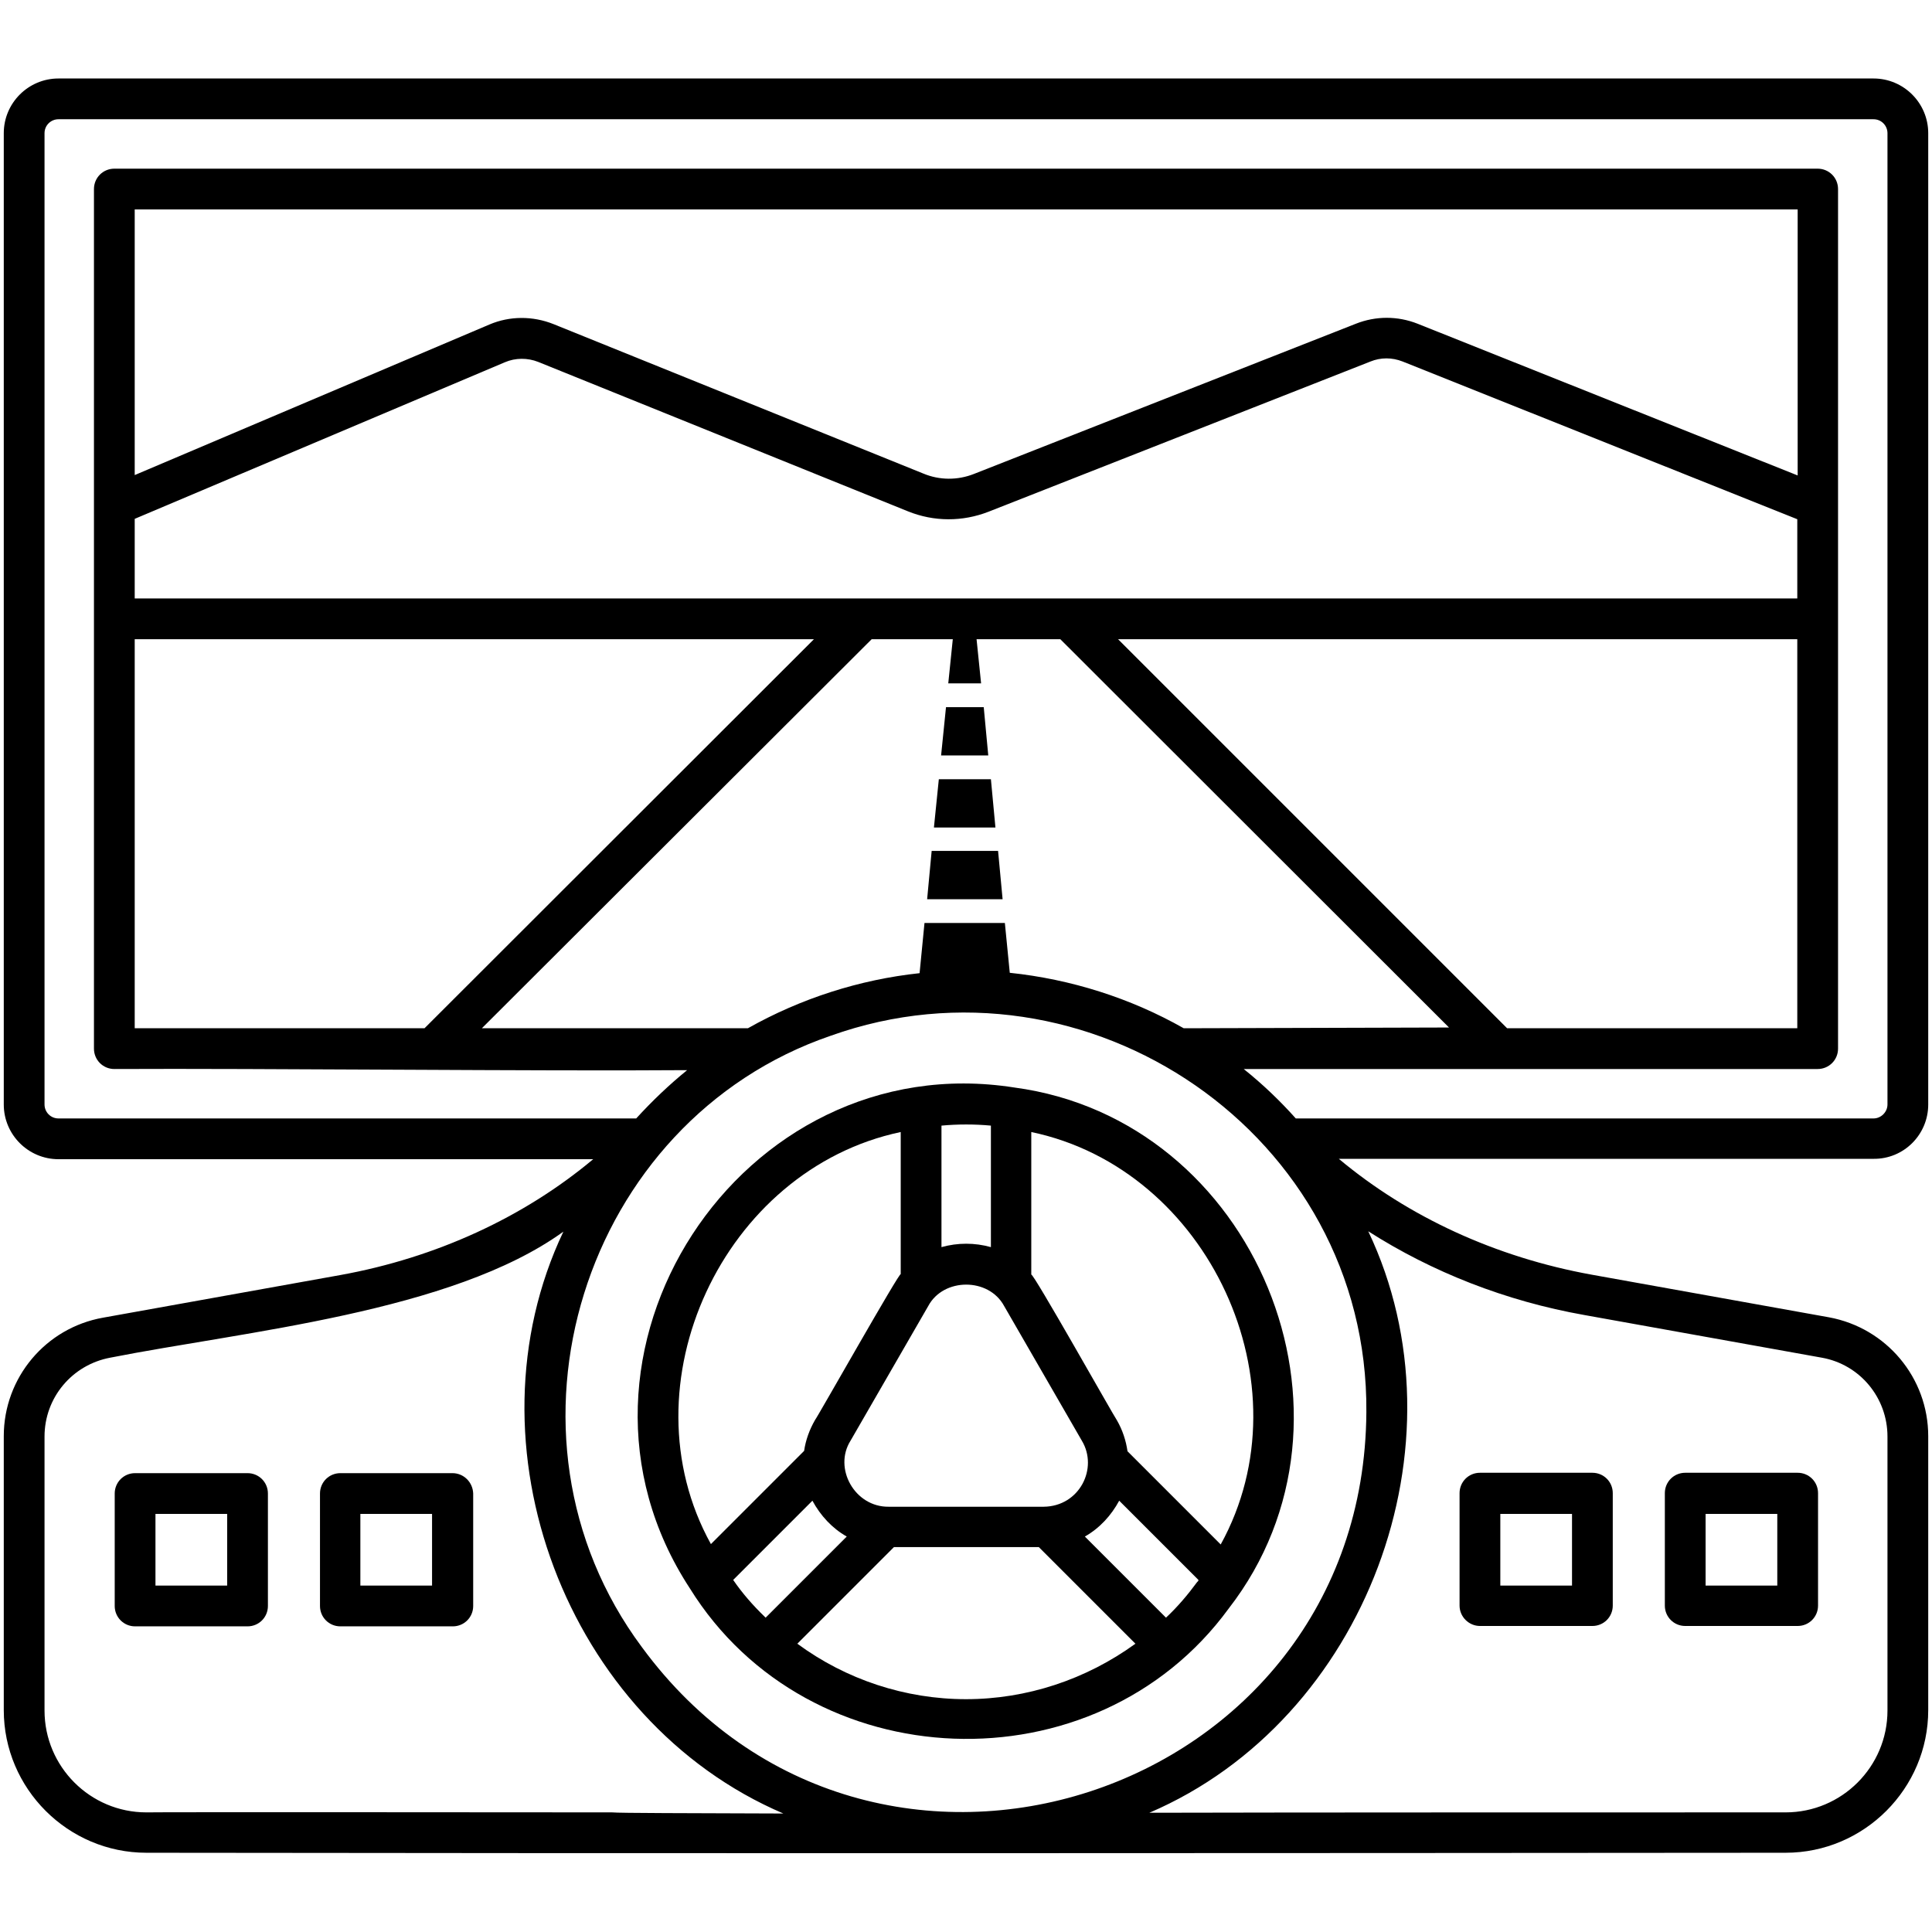 <svg id="Layer_1" enable-background="new 0 0 512 512" height="512" viewBox="0 0 512 512" width="512" xmlns="http://www.w3.org/2000/svg"><g><path d="m119.9 390.4h-29.7c-3 0-5.4 2.4-5.4 5.4v29.8c0 3 2.4 5.4 5.4 5.4h29.8c3 0 5.4-2.4 5.4-5.4v-29.8c-.1-3-2.5-5.4-5.5-5.4zm-5.4 29.8h-19v-19h19z"/><path d="m268.8 288.2c-72.6-11.4-126.3 71.1-86 132.7 31.5 50.8 107.5 53.7 142.8 5.4 39.6-51 7.1-129.6-56.8-138.1zm-19.3 10.1c4.3-.4 8.8-.4 13.1 0v32.2c-4.3-1.2-8.8-1.2-13.1 0zm16.6 47.8s20.6 35.7 20.6 35.7c4.4 7.3-.6 17.4-10.1 17.5h-41.1c-9 .1-14.7-10.2-10.1-17.5 0 0 20.6-35.7 20.6-35.7 4-7.5 16-7.6 20.1 0zm-27.4-46.1v37.7c.1-1.4-22.2 38.1-22.7 38.6-1.5 2.6-2.5 5.4-2.9 8.2l-24.7 24.7c-23.4-42.3 3.3-99.3 50.3-109.2zm-36.1 128.4c-3.1-3-5.9-6.2-8.3-9.7l21-21c2.1 3.9 5.2 7.3 9.1 9.5l-21.5 21.5c-.1-.1-.2-.2-.3-.3zm53.4 21.9c-16.1 0-31.8-5.2-44.7-14.7l25.6-25.6h38.4l25.6 25.6c-13.1 9.5-28.8 14.7-44.9 14.7zm61.3-31.1c-2.5 3.4-5.2 6.6-8.3 9.5l-21.5-21.5c3.9-2.2 7-5.6 9.1-9.5l21 21c0 .2-.1.4-.3.5zm6.2-9.9-24.7-24.7c-.4-2.8-1.3-5.6-2.8-8.2-.7-.9-22.4-39.5-22.7-38.6v-37.8c47 9.8 73.6 66.9 50.2 109.3z"/><path d="m65.6 390.4h-29.8c-3 0-5.4 2.4-5.4 5.4v29.8c0 3 2.4 5.4 5.4 5.4h29.8c3 0 5.4-2.4 5.4-5.4v-29.8c0-3-2.4-5.4-5.4-5.4zm-5.4 29.8h-19v-19h19z"/><path d="m511 292.7v-257.4c0-8-6.5-14.5-14.5-14.5h-481c-8 0-14.5 6.5-14.5 14.5v257.4c0 8 6.5 14.5 14.5 14.5h141.7c-18.4 15.4-41.6 26.1-67 30.7l-62.9 11.3c-15.2 2.7-26.3 15.9-26.3 31.4v72.6c0 20.8 17 37.8 37.8 37.8 135.6.2 305.4.1 434.4 0 20.8 0 37.8-17 37.8-37.8v-72.6c0-15.5-11.1-28.7-26.3-31.5l-62.9-11.3c-25.4-4.6-48.6-15.3-67-30.7h141.7c8 .1 14.5-6.4 14.5-14.4zm-348.8 187.6c-.4 0-122.9-.1-123.4 0-14.9 0-27-12.1-27-27v-72.6c0-10.3 7.3-19 17.4-20.9 35.5-7 90.5-12 120.1-33.4-26.8 56.4.7 129.6 58.3 154.2-25.4-.1-43.4-.1-45.4-.3zm257.7-131.8 62.9 11.3c10.1 1.8 17.4 10.6 17.4 20.9v72.6c0 14.9-12.1 27-27 27-34.3 0-135.5 0-168.6.1 57.4-24.6 84.8-97.8 58-154.1 16.9 10.8 36.4 18.5 57.3 22.2zm-57.8 25.7c-.6 102.6-131.3 145-192 62.3-41.9-56.3-15.6-139.5 50-162 67.9-24.3 142.6 26.1 142 99.7zm-228.3-278.2c2.8-1.2 6-1.2 8.8-.1l98 39.6c6.9 2.8 14.5 2.8 21.4.1l101.2-39.8c2.7-1.1 5.7-1.1 8.5 0l104.6 41.8v21h-440.6v-21.1zm-98.1 29.9v-70.4h440.7v70.5l-100.7-40.2c-5.3-2.1-11.1-2.1-16.4 0l-101.2 39.8c-4.3 1.7-9.1 1.7-13.4-.1l-98-39.6c-5.5-2.2-11.6-2.2-17 .1zm440.6 43.5v103.1h-76.9l-103.1-103.1zm-260.6 0-103.2 103.1h-76.8v-103.1zm15.3 0h21.5l-1.2 11.7h8.7l-1.2-11.7h22.2l103 102.9-70.3.2c-14.1-8-29.9-13-46.1-14.7l-1.3-13.2h-21.3l-1.3 13.3c-15.9 1.7-31.5 6.7-45.5 14.6h-70.5zm112.4 127c-4.2-4.7-8.8-9.1-13.8-13.1h152.1c3 0 5.4-2.4 5.4-5.4v-227.8c0-3-2.4-5.4-5.4-5.4h-451.4c-3 0-5.4 2.4-5.4 5.4v227.8c0 3 2.4 5.4 5.4 5.4 38.4-.2 113.7.6 151.8.3-4.8 3.9-9.3 8.2-13.5 12.8h-153.1c-2.1 0-3.7-1.7-3.7-3.7v-257.4c0-2.1 1.7-3.7 3.7-3.7h481c2.1 0 3.7 1.7 3.7 3.7v257.4c0 2-1.7 3.7-3.7 3.7z"/><path d="m262.6 206.5h-13.8l-1.3 12.8h16.3z"/><path d="m260.7 187.4h-10l-1.3 12.8h12.5z"/><path d="m264.5 225.5h-17.6l-1.2 12.8h20z"/><path d="m392.2 430.9h29.8c3 0 5.4-2.4 5.4-5.4v-29.8c0-3-2.4-5.4-5.4-5.4h-29.8c-3 0-5.4 2.4-5.4 5.4v29.8c0 3 2.5 5.4 5.4 5.4zm5.4-29.7h19v19h-19z"/><path d="m446.6 430.9h29.8c3 0 5.4-2.4 5.4-5.4v-29.8c0-3-2.4-5.4-5.4-5.4h-29.8c-3 0-5.4 2.4-5.4 5.4v29.8c0 3 2.4 5.4 5.4 5.4zm5.4-29.7h19v19h-19z"/></g></svg>